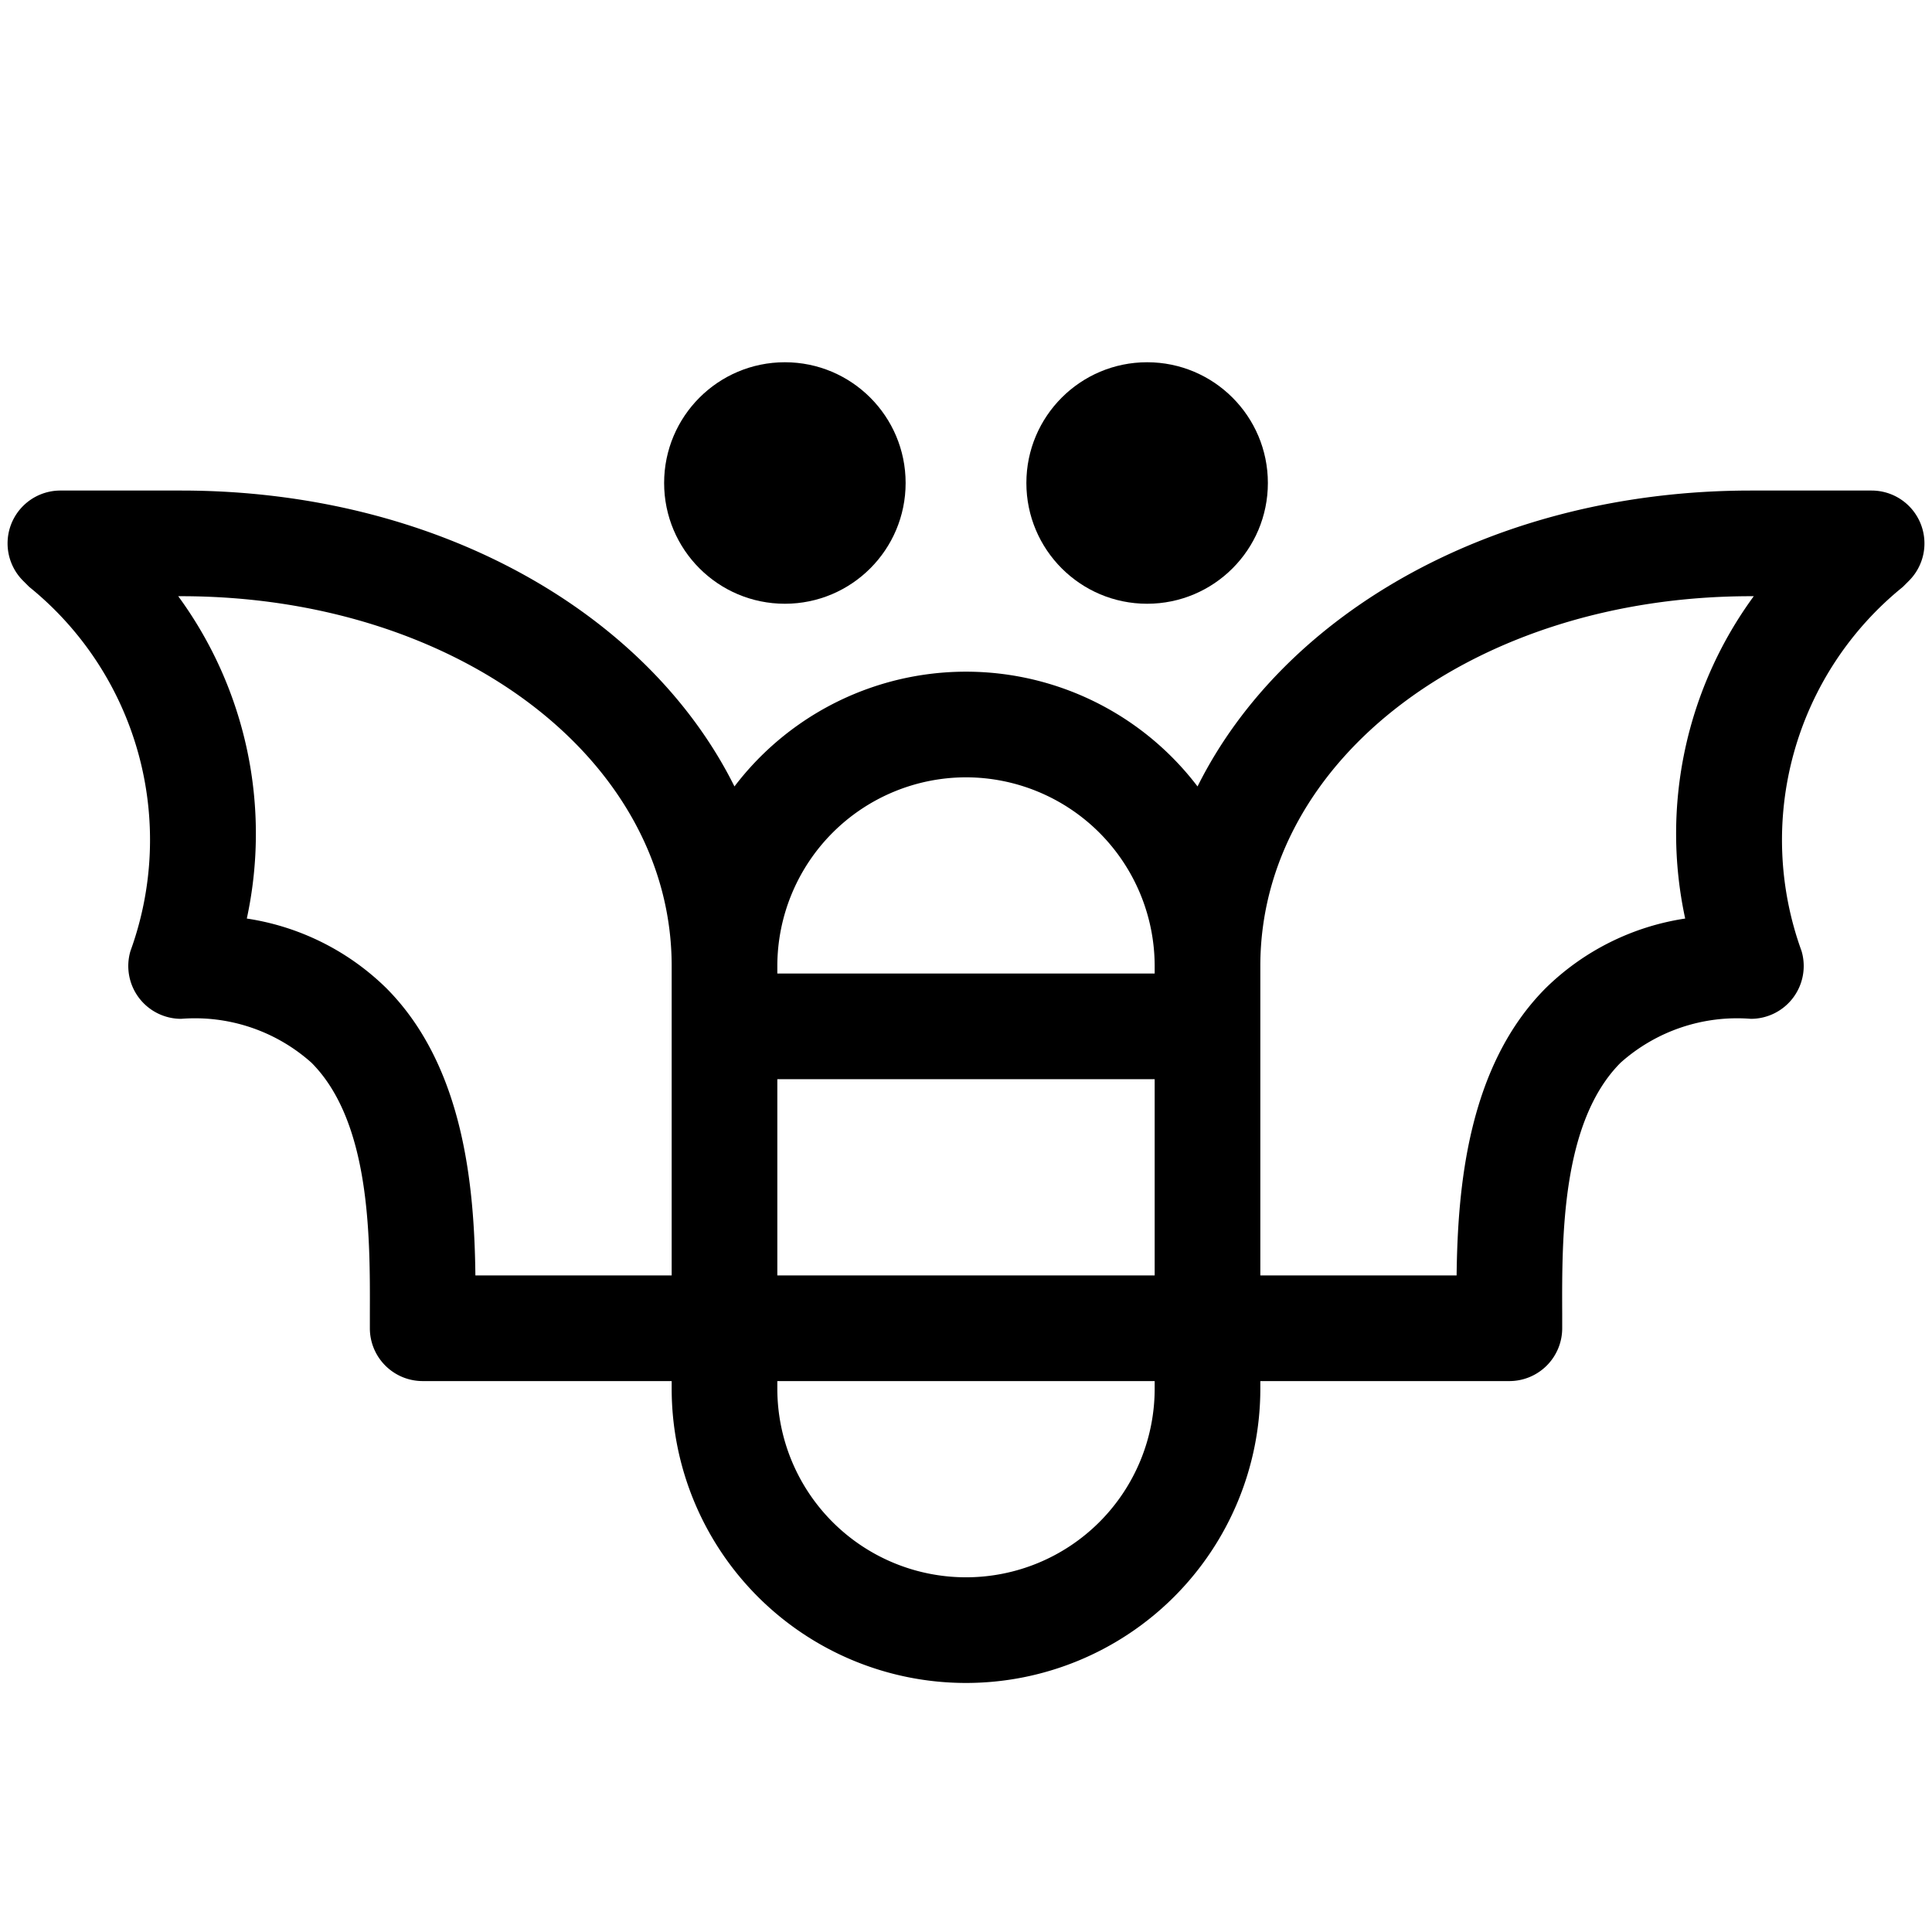 <?xml version="1.0" encoding="utf-8"?>
<svg fill="#000000" width="800px" height="800px" viewBox="0 0 32 32" id="Layer_1" data-name="Layer 1" xmlns="http://www.w3.org/2000/svg">
  <defs>
    <style>
      .cls-1 {
        fill: none;
      }
    </style>
  </defs>
  <circle cx="13" cy="8" r="2"/>
  <circle cx="19" cy="8" r="2"/>
  <path d="M31.808,8.665A.875.875,0,0,0,31,8.125H29c-4.21,0-7.721,2.002-9.165,4.901a4.819,4.819,0,0,0-7.67,0C10.721,10.127,7.21,8.125,3,8.125H1A.875.875,0,0,0,.382,9.619L.483,9.72A5.388,5.388,0,0,1,2.161,15.751.875.875,0,0,0,3,16.875a2.897,2.897,0,0,1,2.159.727c.978.981.971,2.887.967,4.148l0,.25A.875.875,0,0,0,7,22.875h4.125V23a4.875,4.875,0,0,0,9.75,0v-.125H25A.875.875,0,0,0,25.875,22l0-.25c-.005-1.261-.011-3.167.967-4.148A2.897,2.897,0,0,1,29,16.875a.875.875,0,0,0,.839-1.124,5.388,5.388,0,0,1,1.677-6.029l.103-.103A.875.875,0,0,0,31.808,8.665ZM16,12.875A3.129,3.129,0,0,1,19.125,16v.125h-6.25V16A3.129,3.129,0,0,1,16,12.875Zm-3.125,5h6.25v3.25h-6.25Zm-5.001,3.25c-.018-1.459-.184-3.462-1.476-4.759a4.188,4.188,0,0,0-2.31-1.152A6.657,6.657,0,0,0,2.952,9.875H3c4.556,0,8.125,2.69,8.125,6.125v5.125ZM19.125,23a3.125,3.125,0,0,1-6.25,0v-.125h6.25Zm8.787-7.786a4.188,4.188,0,0,0-2.31,1.152c-1.292,1.297-1.458,3.3-1.476,4.759H20.875V16c0-3.435,3.569-6.125,8.125-6.125h.048A6.656,6.656,0,0,0,27.912,15.214Z" transform="translate(0 0)"/>
  <rect id="_Transparent_Rectangle_" data-name="&lt;Transparent Rectangle&gt;" class="cls-1" width="32" height="32"/>
</svg>